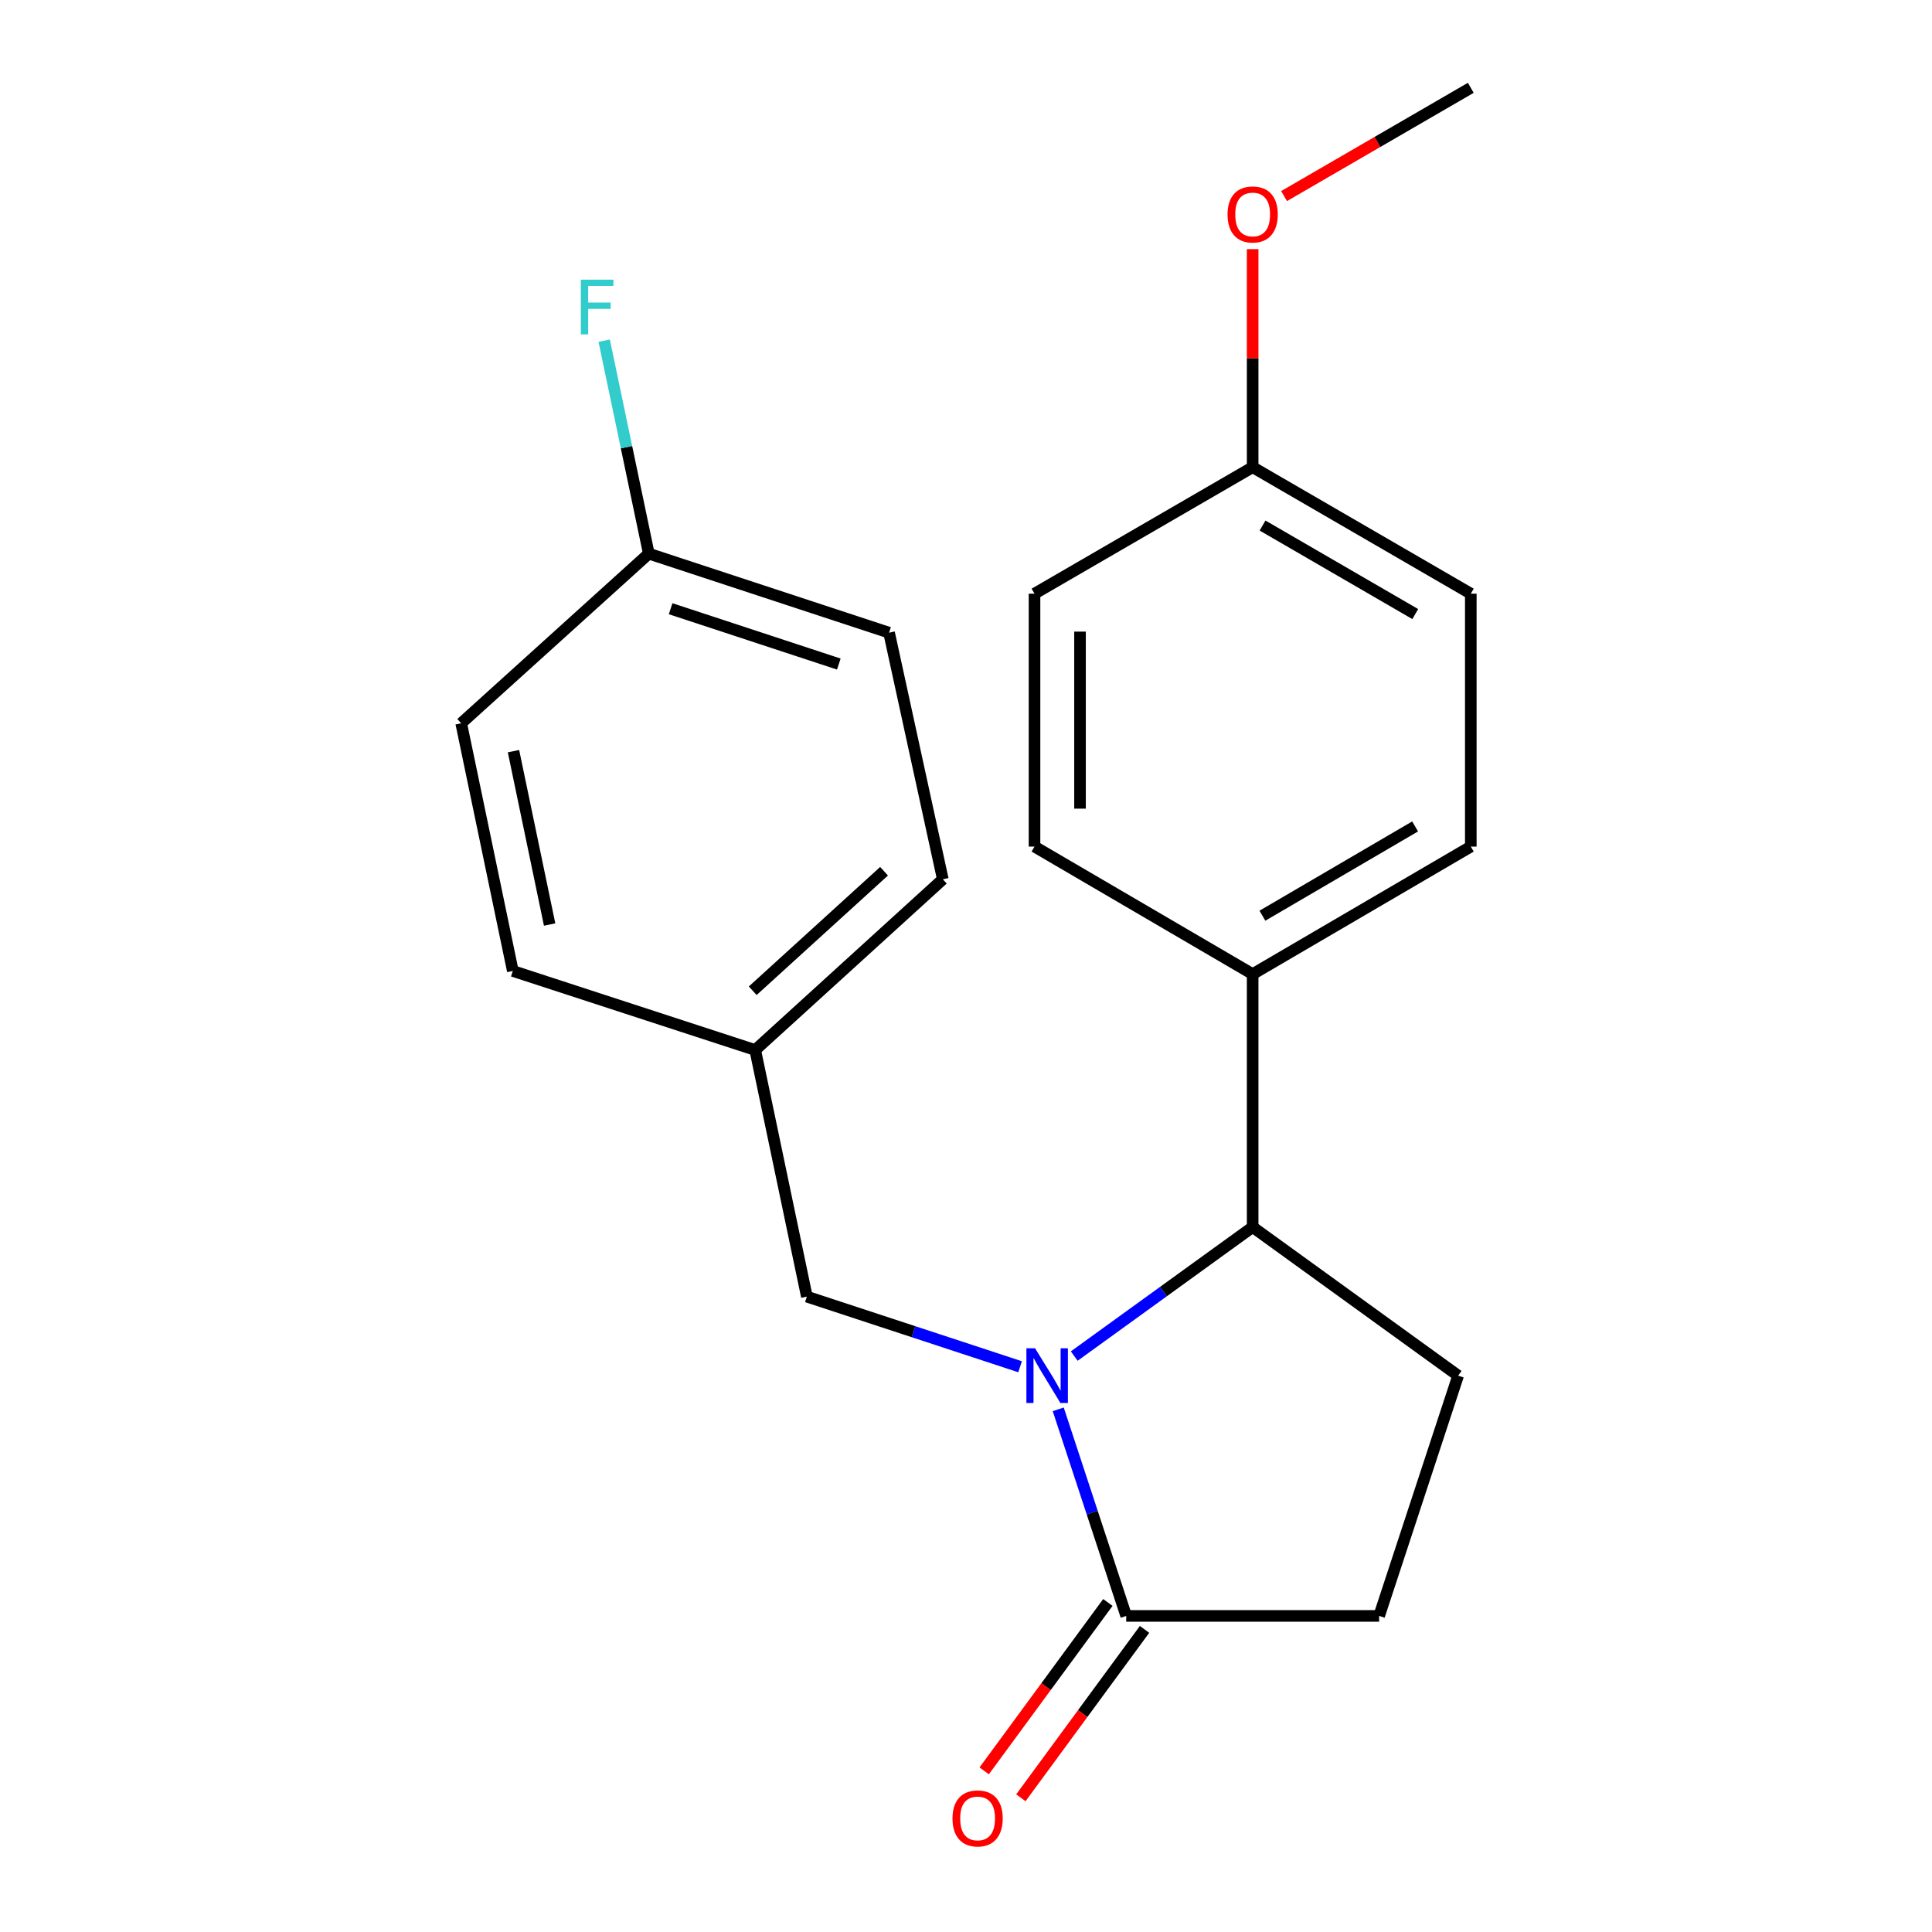 <?xml version='1.0' encoding='iso-8859-1'?>
<svg version='1.1' baseProfile='full'
              xmlns='http://www.w3.org/2000/svg'
                      xmlns:rdkit='http://www.rdkit.org/xml'
                      xmlns:xlink='http://www.w3.org/1999/xlink'
                  xml:space='preserve'
width='1000px' height='1000px' viewBox='0 0 1000 1000'>
<!-- END OF HEADER -->
<rect style='opacity:1.0;fill:#FFFFFF;stroke:none' width='1000' height='1000' x='0' y='0'> </rect>
<path class='bond-0' d='M 547.739,729.469 L 565.33,782.933' style='fill:none;fill-rule:evenodd;stroke:#0000FF;stroke-width:6px;stroke-linecap:butt;stroke-linejoin:miter;stroke-opacity:1' />
<path class='bond-0' d='M 565.33,782.933 L 582.92,836.397' style='fill:none;fill-rule:evenodd;stroke:#000000;stroke-width:6px;stroke-linecap:butt;stroke-linejoin:miter;stroke-opacity:1' />
<path class='bond-1' d='M 556.025,701.897 L 602.198,668.51' style='fill:none;fill-rule:evenodd;stroke:#0000FF;stroke-width:6px;stroke-linecap:butt;stroke-linejoin:miter;stroke-opacity:1' />
<path class='bond-1' d='M 602.198,668.51 L 648.372,635.122' style='fill:none;fill-rule:evenodd;stroke:#000000;stroke-width:6px;stroke-linecap:butt;stroke-linejoin:miter;stroke-opacity:1' />
<path class='bond-2' d='M 527.99,707.427 L 472.81,689.28' style='fill:none;fill-rule:evenodd;stroke:#0000FF;stroke-width:6px;stroke-linecap:butt;stroke-linejoin:miter;stroke-opacity:1' />
<path class='bond-2' d='M 472.81,689.28 L 417.629,671.132' style='fill:none;fill-rule:evenodd;stroke:#000000;stroke-width:6px;stroke-linecap:butt;stroke-linejoin:miter;stroke-opacity:1' />
<path class='bond-5' d='M 582.92,836.397 L 713.837,836.397' style='fill:none;fill-rule:evenodd;stroke:#000000;stroke-width:6px;stroke-linecap:butt;stroke-linejoin:miter;stroke-opacity:1' />
<path class='bond-6' d='M 573.428,829.426 L 541.422,873.009' style='fill:none;fill-rule:evenodd;stroke:#000000;stroke-width:6px;stroke-linecap:butt;stroke-linejoin:miter;stroke-opacity:1' />
<path class='bond-6' d='M 541.422,873.009 L 509.416,916.591' style='fill:none;fill-rule:evenodd;stroke:#FF0000;stroke-width:6px;stroke-linecap:butt;stroke-linejoin:miter;stroke-opacity:1' />
<path class='bond-6' d='M 592.412,843.368 L 560.406,886.95' style='fill:none;fill-rule:evenodd;stroke:#000000;stroke-width:6px;stroke-linecap:butt;stroke-linejoin:miter;stroke-opacity:1' />
<path class='bond-6' d='M 560.406,886.95 L 528.4,930.532' style='fill:none;fill-rule:evenodd;stroke:#FF0000;stroke-width:6px;stroke-linecap:butt;stroke-linejoin:miter;stroke-opacity:1' />
<path class='bond-3' d='M 648.372,635.122 L 754.728,712.036' style='fill:none;fill-rule:evenodd;stroke:#000000;stroke-width:6px;stroke-linecap:butt;stroke-linejoin:miter;stroke-opacity:1' />
<path class='bond-4' d='M 648.372,635.122 L 648.372,504.205' style='fill:none;fill-rule:evenodd;stroke:#000000;stroke-width:6px;stroke-linecap:butt;stroke-linejoin:miter;stroke-opacity:1' />
<path class='bond-9' d='M 417.629,671.132 L 390.896,543.487' style='fill:none;fill-rule:evenodd;stroke:#000000;stroke-width:6px;stroke-linecap:butt;stroke-linejoin:miter;stroke-opacity:1' />
<path class='bond-21' d='M 754.728,712.036 L 713.837,836.397' style='fill:none;fill-rule:evenodd;stroke:#000000;stroke-width:6px;stroke-linecap:butt;stroke-linejoin:miter;stroke-opacity:1' />
<path class='bond-7' d='M 648.372,504.205 L 761.283,438.191' style='fill:none;fill-rule:evenodd;stroke:#000000;stroke-width:6px;stroke-linecap:butt;stroke-linejoin:miter;stroke-opacity:1' />
<path class='bond-7' d='M 653.421,473.97 L 732.459,427.76' style='fill:none;fill-rule:evenodd;stroke:#000000;stroke-width:6px;stroke-linecap:butt;stroke-linejoin:miter;stroke-opacity:1' />
<path class='bond-8' d='M 648.372,504.205 L 535.461,438.191' style='fill:none;fill-rule:evenodd;stroke:#000000;stroke-width:6px;stroke-linecap:butt;stroke-linejoin:miter;stroke-opacity:1' />
<path class='bond-13' d='M 761.283,438.191 L 761.283,307.288' style='fill:none;fill-rule:evenodd;stroke:#000000;stroke-width:6px;stroke-linecap:butt;stroke-linejoin:miter;stroke-opacity:1' />
<path class='bond-12' d='M 535.461,438.191 L 535.461,307.288' style='fill:none;fill-rule:evenodd;stroke:#000000;stroke-width:6px;stroke-linecap:butt;stroke-linejoin:miter;stroke-opacity:1' />
<path class='bond-12' d='M 559.014,418.555 L 559.014,326.923' style='fill:none;fill-rule:evenodd;stroke:#000000;stroke-width:6px;stroke-linecap:butt;stroke-linejoin:miter;stroke-opacity:1' />
<path class='bond-15' d='M 390.896,543.487 L 265.436,502.57' style='fill:none;fill-rule:evenodd;stroke:#000000;stroke-width:6px;stroke-linecap:butt;stroke-linejoin:miter;stroke-opacity:1' />
<path class='bond-16' d='M 390.896,543.487 L 488.001,455.11' style='fill:none;fill-rule:evenodd;stroke:#000000;stroke-width:6px;stroke-linecap:butt;stroke-linejoin:miter;stroke-opacity:1' />
<path class='bond-16' d='M 389.609,512.811 L 457.582,450.948' style='fill:none;fill-rule:evenodd;stroke:#000000;stroke-width:6px;stroke-linecap:butt;stroke-linejoin:miter;stroke-opacity:1' />
<path class='bond-10' d='M 335.821,286.561 L 460.182,327.478' style='fill:none;fill-rule:evenodd;stroke:#000000;stroke-width:6px;stroke-linecap:butt;stroke-linejoin:miter;stroke-opacity:1' />
<path class='bond-10' d='M 347.114,315.072 L 434.167,343.714' style='fill:none;fill-rule:evenodd;stroke:#000000;stroke-width:6px;stroke-linecap:butt;stroke-linejoin:miter;stroke-opacity:1' />
<path class='bond-14' d='M 335.821,286.561 L 324.273,231.448' style='fill:none;fill-rule:evenodd;stroke:#000000;stroke-width:6px;stroke-linecap:butt;stroke-linejoin:miter;stroke-opacity:1' />
<path class='bond-14' d='M 324.273,231.448 L 312.725,176.336' style='fill:none;fill-rule:evenodd;stroke:#33CCCC;stroke-width:6px;stroke-linecap:butt;stroke-linejoin:miter;stroke-opacity:1' />
<path class='bond-22' d='M 335.821,286.561 L 238.717,374.375' style='fill:none;fill-rule:evenodd;stroke:#000000;stroke-width:6px;stroke-linecap:butt;stroke-linejoin:miter;stroke-opacity:1' />
<path class='bond-11' d='M 648.372,241.823 L 535.461,307.288' style='fill:none;fill-rule:evenodd;stroke:#000000;stroke-width:6px;stroke-linecap:butt;stroke-linejoin:miter;stroke-opacity:1' />
<path class='bond-19' d='M 648.372,241.823 L 648.372,185.387' style='fill:none;fill-rule:evenodd;stroke:#000000;stroke-width:6px;stroke-linecap:butt;stroke-linejoin:miter;stroke-opacity:1' />
<path class='bond-19' d='M 648.372,185.387 L 648.372,128.952' style='fill:none;fill-rule:evenodd;stroke:#FF0000;stroke-width:6px;stroke-linecap:butt;stroke-linejoin:miter;stroke-opacity:1' />
<path class='bond-23' d='M 648.372,241.823 L 761.283,307.288' style='fill:none;fill-rule:evenodd;stroke:#000000;stroke-width:6px;stroke-linecap:butt;stroke-linejoin:miter;stroke-opacity:1' />
<path class='bond-23' d='M 653.495,272.019 L 732.533,317.844' style='fill:none;fill-rule:evenodd;stroke:#000000;stroke-width:6px;stroke-linecap:butt;stroke-linejoin:miter;stroke-opacity:1' />
<path class='bond-17' d='M 265.436,502.57 L 238.717,374.375' style='fill:none;fill-rule:evenodd;stroke:#000000;stroke-width:6px;stroke-linecap:butt;stroke-linejoin:miter;stroke-opacity:1' />
<path class='bond-17' d='M 284.486,478.535 L 265.782,388.798' style='fill:none;fill-rule:evenodd;stroke:#000000;stroke-width:6px;stroke-linecap:butt;stroke-linejoin:miter;stroke-opacity:1' />
<path class='bond-18' d='M 488.001,455.11 L 460.182,327.478' style='fill:none;fill-rule:evenodd;stroke:#000000;stroke-width:6px;stroke-linecap:butt;stroke-linejoin:miter;stroke-opacity:1' />
<path class='bond-20' d='M 664.635,101.49 L 712.959,73.472' style='fill:none;fill-rule:evenodd;stroke:#FF0000;stroke-width:6px;stroke-linecap:butt;stroke-linejoin:miter;stroke-opacity:1' />
<path class='bond-20' d='M 712.959,73.472 L 761.283,45.455' style='fill:none;fill-rule:evenodd;stroke:#000000;stroke-width:6px;stroke-linecap:butt;stroke-linejoin:miter;stroke-opacity:1' />
<path  class='atom-0' d='M 535.743 697.876
L 545.023 712.876
Q 545.943 714.356, 547.423 717.036
Q 548.903 719.716, 548.983 719.876
L 548.983 697.876
L 552.743 697.876
L 552.743 726.196
L 548.863 726.196
L 538.903 709.796
Q 537.743 707.876, 536.503 705.676
Q 535.303 703.476, 534.943 702.796
L 534.943 726.196
L 531.263 726.196
L 531.263 697.876
L 535.743 697.876
' fill='#0000FF'/>
<path  class='atom-7' d='M 493.006 941.21
Q 493.006 934.41, 496.366 930.61
Q 499.726 926.81, 506.006 926.81
Q 512.286 926.81, 515.646 930.61
Q 519.006 934.41, 519.006 941.21
Q 519.006 948.09, 515.606 952.01
Q 512.206 955.89, 506.006 955.89
Q 499.766 955.89, 496.366 952.01
Q 493.006 948.13, 493.006 941.21
M 506.006 952.69
Q 510.326 952.69, 512.646 949.81
Q 515.006 946.89, 515.006 941.21
Q 515.006 935.65, 512.646 932.85
Q 510.326 930.01, 506.006 930.01
Q 501.686 930.01, 499.326 932.81
Q 497.006 935.61, 497.006 941.21
Q 497.006 946.93, 499.326 949.81
Q 501.686 952.69, 506.006 952.69
' fill='#FF0000'/>
<path  class='atom-15' d='M 300.655 144.756
L 317.495 144.756
L 317.495 147.996
L 304.455 147.996
L 304.455 156.596
L 316.055 156.596
L 316.055 159.876
L 304.455 159.876
L 304.455 173.076
L 300.655 173.076
L 300.655 144.756
' fill='#33CCCC'/>
<path  class='atom-20' d='M 635.372 110.999
Q 635.372 104.199, 638.732 100.399
Q 642.092 96.599, 648.372 96.599
Q 654.652 96.599, 658.012 100.399
Q 661.372 104.199, 661.372 110.999
Q 661.372 117.879, 657.972 121.799
Q 654.572 125.679, 648.372 125.679
Q 642.132 125.679, 638.732 121.799
Q 635.372 117.919, 635.372 110.999
M 648.372 122.479
Q 652.692 122.479, 655.012 119.599
Q 657.372 116.679, 657.372 110.999
Q 657.372 105.439, 655.012 102.639
Q 652.692 99.799, 648.372 99.799
Q 644.052 99.799, 641.692 102.599
Q 639.372 105.399, 639.372 110.999
Q 639.372 116.719, 641.692 119.599
Q 644.052 122.479, 648.372 122.479
' fill='#FF0000'/>
</svg>
